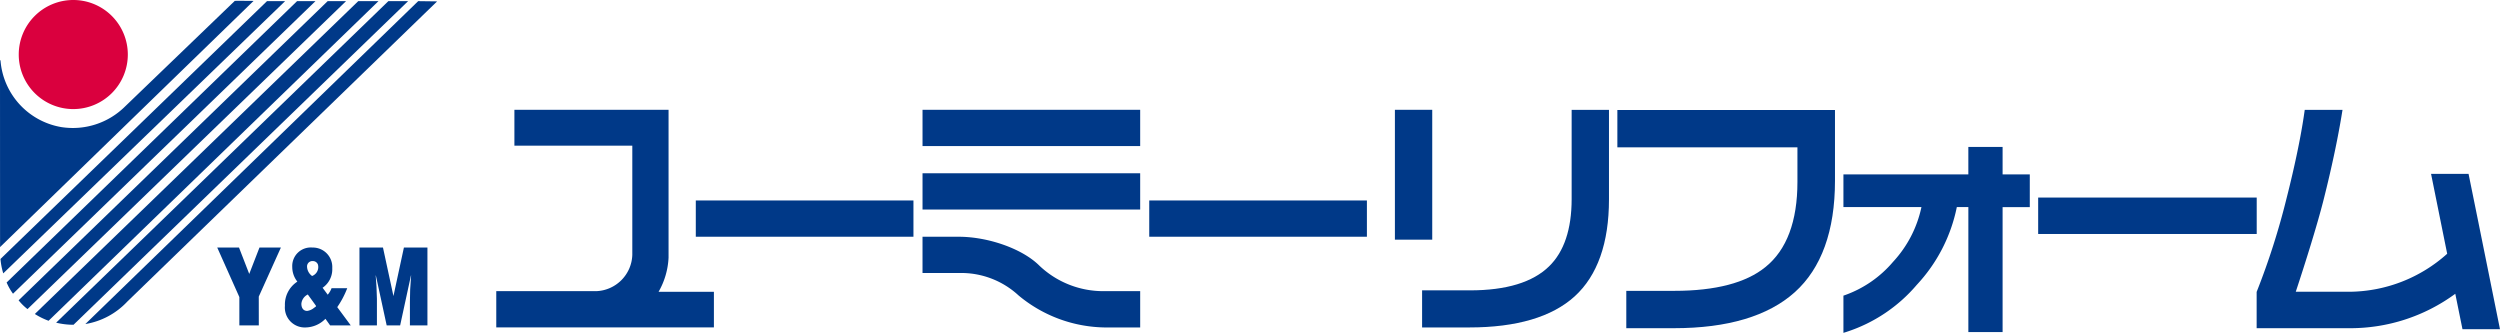 <svg xmlns="http://www.w3.org/2000/svg" width="260" height="34.617" viewBox="0 0 260 34.617">
    <defs>
        <clipPath id="2fi6zgpt8a">
            <path data-name="長方形 114" style="fill:none" d="M0 0h260v34.617H0z"/>
        </clipPath>
    </defs>
    <g data-name="グループ 124" style="clip-path:url(#2fi6zgpt8a)">
        <path data-name="パス 44" d="M7.6 0a5.672 5.672 0 1 1-5.671 5.672A5.673 5.673 0 0 1 7.6 0" transform="translate(.02)" style="fill:#da003e"/>
        <path data-name="パス 45" d="M8.784 33.7 43.4.118l1.969.025-32.223 31.222A7.69 7.69 0 0 1 8.784 33.7" transform="translate(.091 .001)" style="fill:#003988"/>
        <path data-name="パス 46" d="M5.779 33.558 40.328.119h2.054L7.586 33.775a7.617 7.617 0 0 1-1.807-.217" transform="translate(.06 .001)" style="fill:#003988"/>
        <path data-name="パス 47" d="M5.015 33.359 39.324.119h-2.105L3.585 32.652a7.3 7.3 0 0 0 1.43.707" transform="translate(.037 .001)" style="fill:#003988"/>
        <path data-name="パス 48" d="M1.915 31.232 34.057.119h1.91L2.841 32.145a5.424 5.424 0 0 1-.926-.913" transform="translate(.02 .001)" style="fill:#003988"/>
        <path data-name="パス 49" d="M.682 29.376 30.888.119H32.8L1.345 30.546a5.822 5.822 0 0 1-.663-1.17" transform="translate(.007 .001)" style="fill:#003988"/>
        <path data-name="パス 50" d="M.05 26.93 27.766.119h1.883L.338 28.429a7.011 7.011 0 0 1-.288-1.5" transform="translate(.001 .001)" style="fill:#003988"/>
        <path data-name="パス 51" d="M24.415.094 12.989 11.089a7.714 7.714 0 0 1-6.628 2.125A7.628 7.628 0 0 1 .05 6.245l-.05.05.006 19.4L26.372.094s-1.972-.022-1.957 0" transform="translate(0 .001)" style="fill:#003988"/>
        <path data-name="パス 52" d="M26.684 33.577h-2.023V30.63l-2.3-5.149h2.264l1.064 2.743 1.064-2.743h2.228l-2.3 5.1z" transform="translate(.232 .265)" style="fill:#003988"/>
        <path data-name="パス 53" d="M32.23 26.887a.559.559 0 0 1 .531.362.99.99 0 0 1-.608 1.189 1.244 1.244 0 0 1-.522-.943.555.555 0 0 1 .6-.608m1.8 6.69h2.144l-1.405-1.9a9.289 9.289 0 0 0 1.039-1.97h-1.63a2.216 2.216 0 0 1-.4.676l-.533-.72a2.328 2.328 0 0 0 1.005-2.044 2.024 2.024 0 0 0-2.06-2.139 1.927 1.927 0 0 0-2.1 2.026 2.438 2.438 0 0 0 .53 1.518 2.842 2.842 0 0 0-1.293 2.518 2.068 2.068 0 0 0 2.172 2.247 2.951 2.951 0 0 0 2.041-.9zm-1.526-2.115c.11.158.068.123-.18.314a1.391 1.391 0 0 1-.686.294c-.353 0-.6-.259-.6-.744a1.193 1.193 0 0 1 .669-.965z" transform="translate(.304 .265)" style="fill:#003988"/>
        <path data-name="パス 54" d="M37 33.577v-8.1h2.445l1.089 5.049 1.089-5.049h2.446v8.1h-1.822V31.1l.026-1.259.1-1.46h-.017l-1.124 5.193H39.83l-1.125-5.193h-.017l.084 1.189.044 1.26v2.744z" transform="translate(.384 .265)" style="fill:#003988"/>
        <path data-name="長方形 108" transform="translate(72.363 20.848)" style="fill:#003988" d="M0 0h22.636v3.773H0z"/>
        <path data-name="長方形 109" transform="translate(119.521 20.848)" style="fill:#003988" d="M0 0h22.637v3.773H0z"/>
        <path data-name="長方形 110" transform="translate(95.943 11.417)" style="fill:#003988" d="M0 0h22.636v3.773H0z"/>
        <path data-name="長方形 111" transform="translate(95.943 18.019)" style="fill:#003988" d="M0 0h22.636v3.773H0z"/>
        <path data-name="パス 55" d="M94.956 24.369h3.772c2.977 0 6.577 1.2 8.4 3.024a9.636 9.636 0 0 0 6.691 2.634h3.774V33.8h-3.774a14.311 14.311 0 0 1-8.879-3.331 8.78 8.78 0 0 0-6.211-2.328h-3.773z" transform="translate(.986 .253)" style="fill:#003988"/>
        <path data-name="パス 56" d="M52.968 11.3H69v15.381a7.857 7.857 0 0 1-1.04 3.552h5.756v3.7H51.082v-3.769h10.375a3.9 3.9 0 0 0 3.773-3.773V15.034H52.968z" transform="translate(.53 .117)" style="fill:#003988"/>
        <path data-name="パス 57" d="M161.932 11.305v9.282c0 3.134-.791 5.488-2.353 7-1.687 1.652-4.449 2.492-8.2 2.492h-5v3.857h4.916c4.913 0 8.6-1.089 10.959-3.239s3.561-5.547 3.561-10.081v-9.31z" transform="translate(1.519 .118)" style="fill:#003988"/>
        <path data-name="長方形 112" transform="translate(145.07 11.422)" style="fill:#003988" d="M0 0h3.883v13.506H0z"/>
        <path data-name="パス 58" d="M166.478 15.206h18.727V18.8c0 4.1-1.117 7.078-3.324 8.853-2.009 1.644-5.2 2.477-9.474 2.477h-5v3.884h4.969c5.568 0 9.793-1.26 12.557-3.745s4.177-6.386 4.177-11.576v-7.37h-22.632z" transform="translate(1.728 .118)" style="fill:#003988"/>
        <path data-name="パス 59" d="M206.3 15.126h-3.563v2.854h-12.991v3.4h8.114a12.029 12.029 0 0 1-2.956 5.7 11.742 11.742 0 0 1-4.988 3.452l-.17.057v3.871l.318-.1a16.143 16.143 0 0 0 7.317-4.9 16.68 16.68 0 0 0 4.158-8.079h1.2v12.994h3.561V21.383h2.828v-3.4H206.3z" transform="translate(1.97 .157)" style="fill:#003988"/>
        <path data-name="パス 60" d="m256.223 27.366-1.005-4.972-.9-4.432h-3.9l1.678 8.31a15.388 15.388 0 0 1-10.163 3.954h-5.585c1.03-3.1 2.248-7.021 2.86-9.431.249-.976.475-1.916.687-2.833.562-2.431 1-4.659 1.316-6.656h-3.929q-.388 2.839-1.272 6.656c-.188.81-.391 1.65-.614 2.526a75.577 75.577 0 0 1-3.11 9.738l-.006.014v3.775h9.654a18.446 18.446 0 0 0 11.005-3.58l.266 1.313.482 2.372h3.9z" transform="translate(2.411 .118)" style="fill:#003988"/>
        <path data-name="長方形 113" transform="translate(211.97 20.546)" style="fill:#003988" d="M0 0h22.728v3.788H0z"/>
    </g>
</svg>
